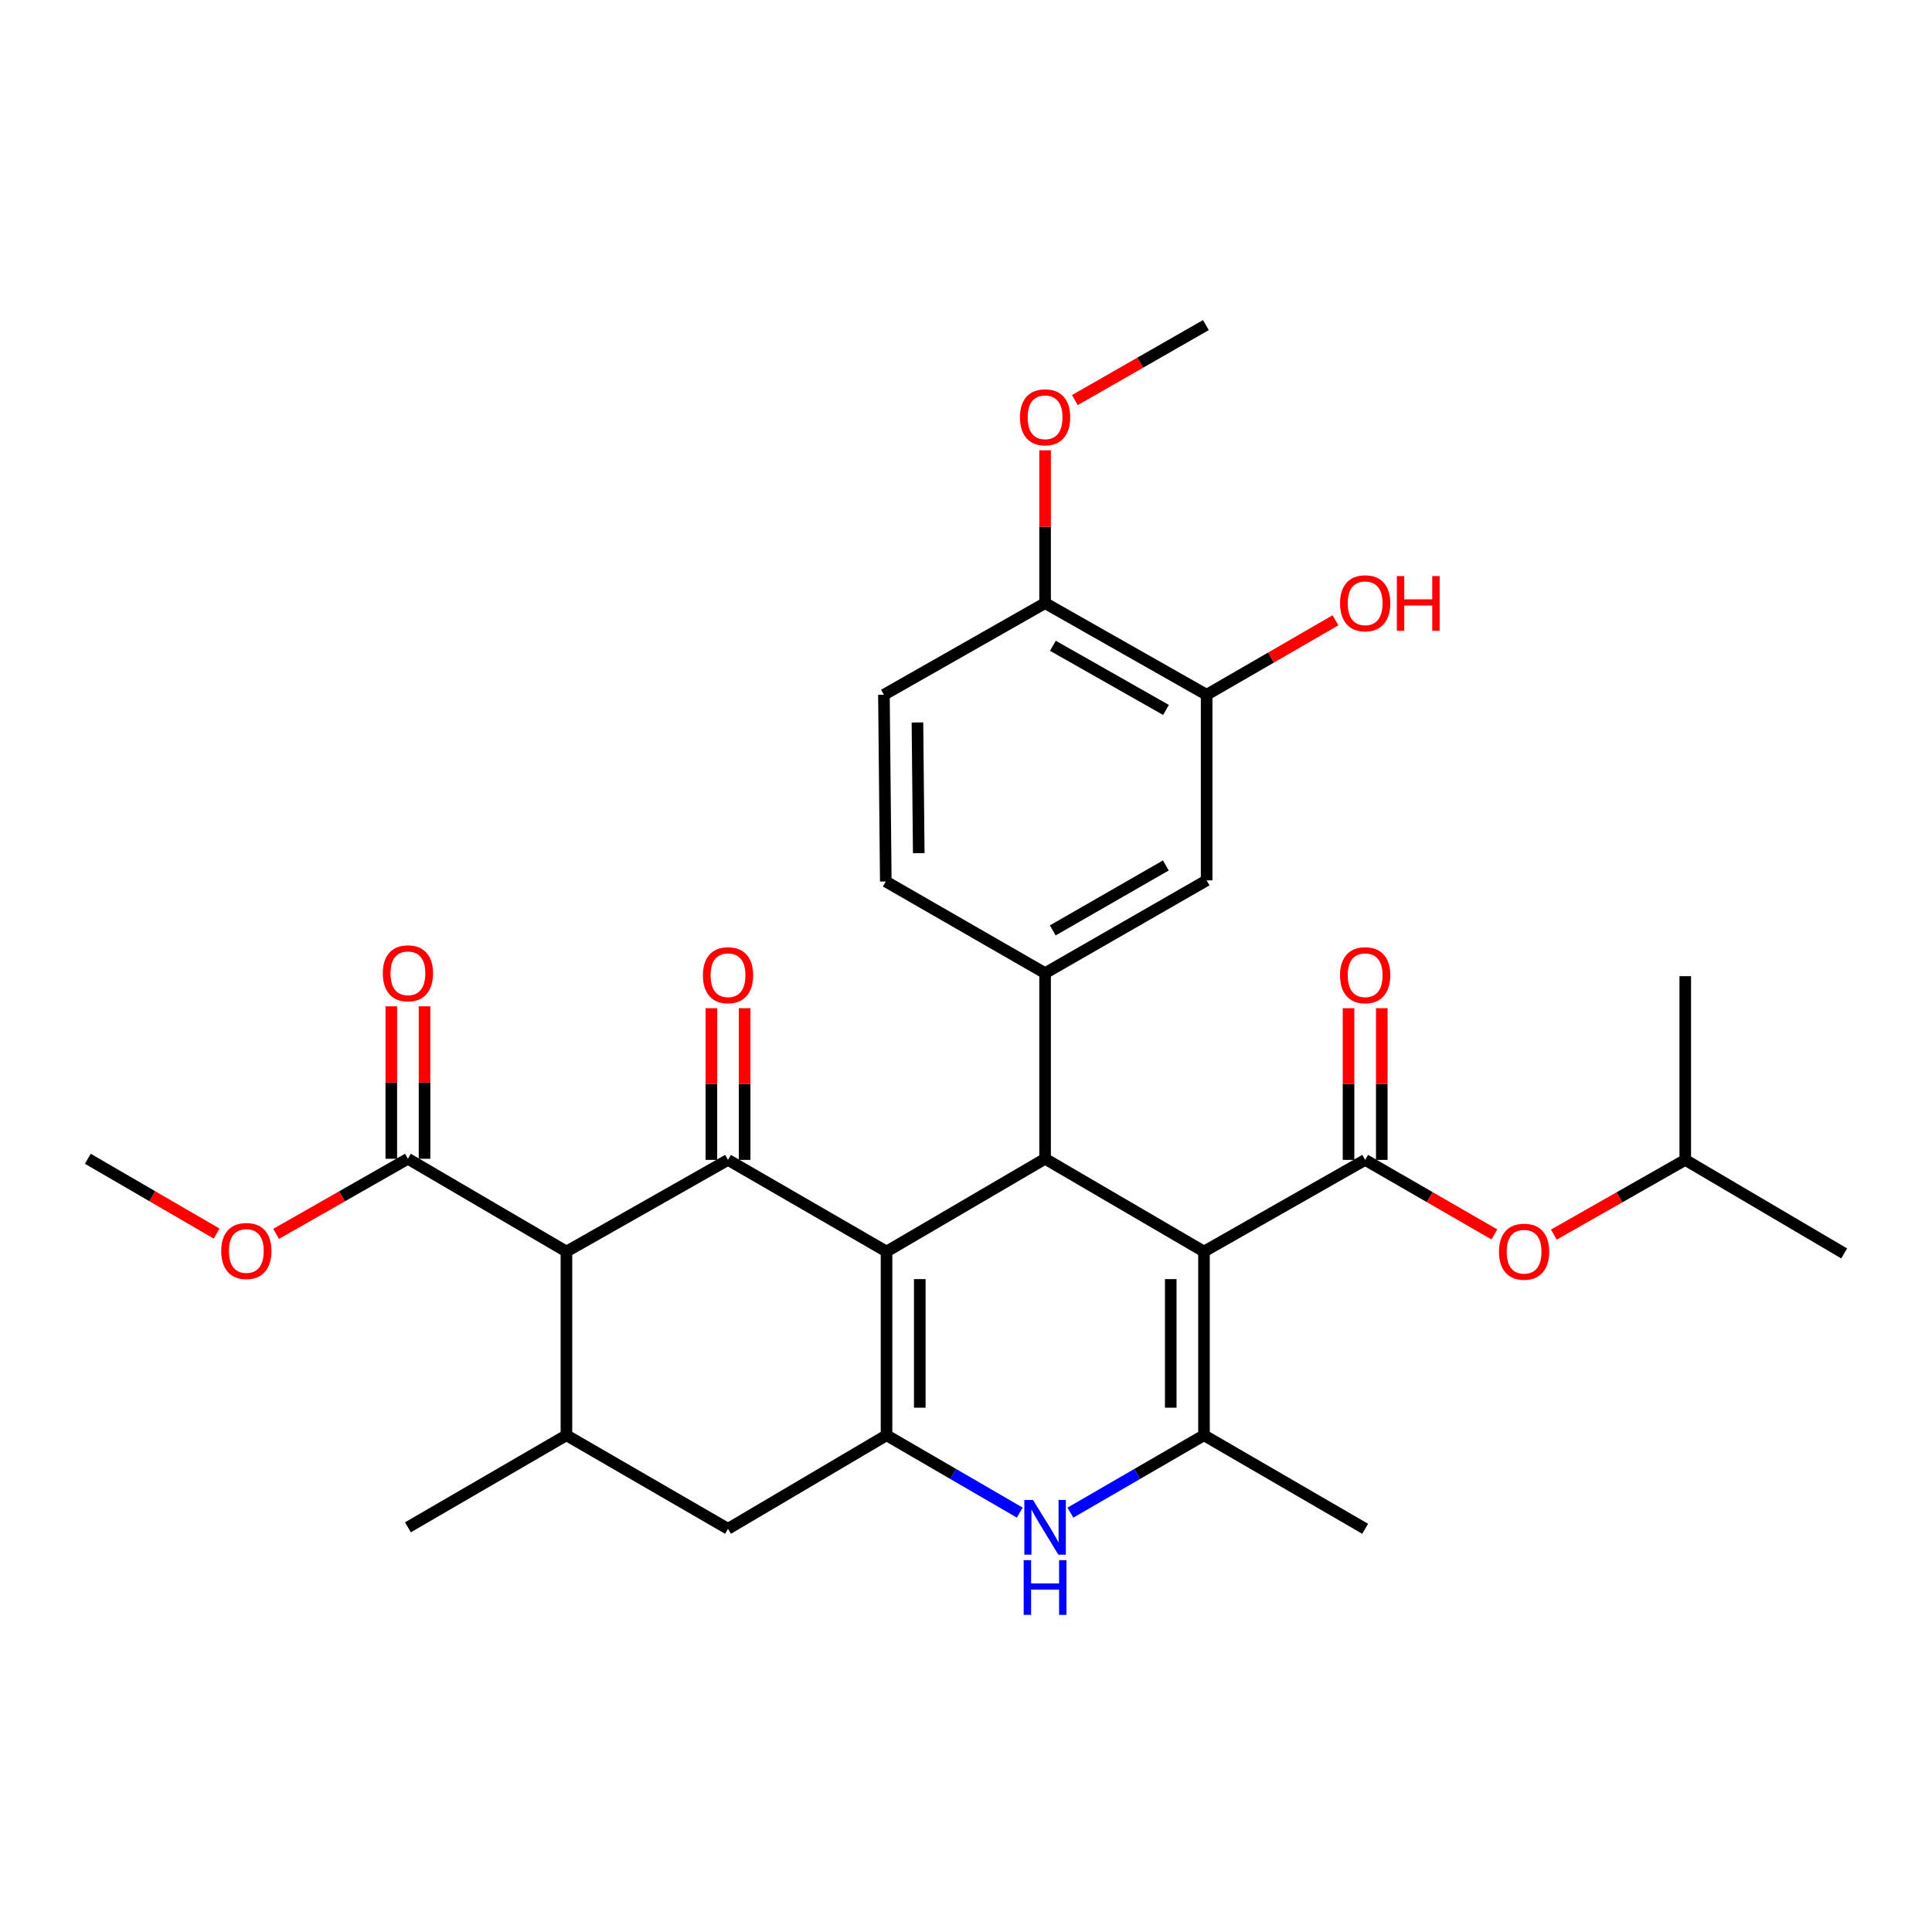 <?xml version='1.0' encoding='iso-8859-1'?>
<svg version='1.1' baseProfile='full'
              xmlns='http://www.w3.org/2000/svg'
                      xmlns:rdkit='http://www.rdkit.org/xml'
                      xmlns:xlink='http://www.w3.org/1999/xlink'
                  xml:space='preserve'
width='1000px' height='1000px' viewBox='0 0 1000 1000'>
<!-- END OF HEADER -->
<rect style='opacity:1.0;fill:#FFFFFF;stroke:none' width='1000' height='1000' x='0' y='0'> </rect>
<path class='bond-1' d='M 458.866,647.801 L 540.933,599.775' style='fill:none;fill-rule:evenodd;stroke:#000000;stroke-width:6px;stroke-linecap:butt;stroke-linejoin:miter;stroke-opacity:1' />
<path class='bond-2' d='M 458.866,647.801 L 376.819,600.358' style='fill:none;fill-rule:evenodd;stroke:#000000;stroke-width:6px;stroke-linecap:butt;stroke-linejoin:miter;stroke-opacity:1' />
<path class='bond-3' d='M 458.866,647.801 L 458.866,742.887' style='fill:none;fill-rule:evenodd;stroke:#000000;stroke-width:6px;stroke-linecap:butt;stroke-linejoin:miter;stroke-opacity:1' />
<path class='bond-3' d='M 476.073,662.064 L 476.073,728.624' style='fill:none;fill-rule:evenodd;stroke:#000000;stroke-width:6px;stroke-linecap:butt;stroke-linejoin:miter;stroke-opacity:1' />
<path class='bond-0' d='M 623.181,647.801 L 540.933,599.775' style='fill:none;fill-rule:evenodd;stroke:#000000;stroke-width:6px;stroke-linecap:butt;stroke-linejoin:miter;stroke-opacity:1' />
<path class='bond-5' d='M 623.181,647.801 L 706.605,600.358' style='fill:none;fill-rule:evenodd;stroke:#000000;stroke-width:6px;stroke-linecap:butt;stroke-linejoin:miter;stroke-opacity:1' />
<path class='bond-32' d='M 623.181,647.801 L 623.181,742.887' style='fill:none;fill-rule:evenodd;stroke:#000000;stroke-width:6px;stroke-linecap:butt;stroke-linejoin:miter;stroke-opacity:1' />
<path class='bond-32' d='M 605.975,662.064 L 605.975,728.624' style='fill:none;fill-rule:evenodd;stroke:#000000;stroke-width:6px;stroke-linecap:butt;stroke-linejoin:miter;stroke-opacity:1' />
<path class='bond-8' d='M 540.933,599.775 L 540.933,503.703' style='fill:none;fill-rule:evenodd;stroke:#000000;stroke-width:6px;stroke-linecap:butt;stroke-linejoin:miter;stroke-opacity:1' />
<path class='bond-6' d='M 376.819,600.358 L 293.184,647.801' style='fill:none;fill-rule:evenodd;stroke:#000000;stroke-width:6px;stroke-linecap:butt;stroke-linejoin:miter;stroke-opacity:1' />
<path class='bond-15' d='M 385.422,600.358 L 385.422,561.099' style='fill:none;fill-rule:evenodd;stroke:#000000;stroke-width:6px;stroke-linecap:butt;stroke-linejoin:miter;stroke-opacity:1' />
<path class='bond-15' d='M 385.422,561.099 L 385.422,521.84' style='fill:none;fill-rule:evenodd;stroke:#FF0000;stroke-width:6px;stroke-linecap:butt;stroke-linejoin:miter;stroke-opacity:1' />
<path class='bond-15' d='M 368.215,600.358 L 368.215,561.099' style='fill:none;fill-rule:evenodd;stroke:#000000;stroke-width:6px;stroke-linecap:butt;stroke-linejoin:miter;stroke-opacity:1' />
<path class='bond-15' d='M 368.215,561.099 L 368.215,521.84' style='fill:none;fill-rule:evenodd;stroke:#FF0000;stroke-width:6px;stroke-linecap:butt;stroke-linejoin:miter;stroke-opacity:1' />
<path class='bond-7' d='M 458.866,742.887 L 493.343,762.907' style='fill:none;fill-rule:evenodd;stroke:#000000;stroke-width:6px;stroke-linecap:butt;stroke-linejoin:miter;stroke-opacity:1' />
<path class='bond-7' d='M 493.343,762.907 L 527.821,782.926' style='fill:none;fill-rule:evenodd;stroke:#0000FF;stroke-width:6px;stroke-linecap:butt;stroke-linejoin:miter;stroke-opacity:1' />
<path class='bond-11' d='M 458.866,742.887 L 376.819,791.305' style='fill:none;fill-rule:evenodd;stroke:#000000;stroke-width:6px;stroke-linecap:butt;stroke-linejoin:miter;stroke-opacity:1' />
<path class='bond-4' d='M 623.181,742.887 L 588.615,762.914' style='fill:none;fill-rule:evenodd;stroke:#000000;stroke-width:6px;stroke-linecap:butt;stroke-linejoin:miter;stroke-opacity:1' />
<path class='bond-4' d='M 588.615,762.914 L 554.049,782.941' style='fill:none;fill-rule:evenodd;stroke:#0000FF;stroke-width:6px;stroke-linecap:butt;stroke-linejoin:miter;stroke-opacity:1' />
<path class='bond-22' d='M 623.181,742.887 L 706.605,791.305' style='fill:none;fill-rule:evenodd;stroke:#000000;stroke-width:6px;stroke-linecap:butt;stroke-linejoin:miter;stroke-opacity:1' />
<path class='bond-13' d='M 706.605,600.358 L 740.047,619.646' style='fill:none;fill-rule:evenodd;stroke:#000000;stroke-width:6px;stroke-linecap:butt;stroke-linejoin:miter;stroke-opacity:1' />
<path class='bond-13' d='M 740.047,619.646 L 773.489,638.933' style='fill:none;fill-rule:evenodd;stroke:#FF0000;stroke-width:6px;stroke-linecap:butt;stroke-linejoin:miter;stroke-opacity:1' />
<path class='bond-16' d='M 715.209,600.358 L 715.209,561.099' style='fill:none;fill-rule:evenodd;stroke:#000000;stroke-width:6px;stroke-linecap:butt;stroke-linejoin:miter;stroke-opacity:1' />
<path class='bond-16' d='M 715.209,561.099 L 715.209,521.84' style='fill:none;fill-rule:evenodd;stroke:#FF0000;stroke-width:6px;stroke-linecap:butt;stroke-linejoin:miter;stroke-opacity:1' />
<path class='bond-16' d='M 698.002,600.358 L 698.002,561.099' style='fill:none;fill-rule:evenodd;stroke:#000000;stroke-width:6px;stroke-linecap:butt;stroke-linejoin:miter;stroke-opacity:1' />
<path class='bond-16' d='M 698.002,561.099 L 698.002,521.84' style='fill:none;fill-rule:evenodd;stroke:#FF0000;stroke-width:6px;stroke-linecap:butt;stroke-linejoin:miter;stroke-opacity:1' />
<path class='bond-10' d='M 293.184,647.801 L 211.137,599.775' style='fill:none;fill-rule:evenodd;stroke:#000000;stroke-width:6px;stroke-linecap:butt;stroke-linejoin:miter;stroke-opacity:1' />
<path class='bond-31' d='M 293.184,647.801 L 293.184,742.887' style='fill:none;fill-rule:evenodd;stroke:#000000;stroke-width:6px;stroke-linecap:butt;stroke-linejoin:miter;stroke-opacity:1' />
<path class='bond-12' d='M 540.933,503.703 L 624.548,455.677' style='fill:none;fill-rule:evenodd;stroke:#000000;stroke-width:6px;stroke-linecap:butt;stroke-linejoin:miter;stroke-opacity:1' />
<path class='bond-12' d='M 544.905,481.579 L 603.436,447.961' style='fill:none;fill-rule:evenodd;stroke:#000000;stroke-width:6px;stroke-linecap:butt;stroke-linejoin:miter;stroke-opacity:1' />
<path class='bond-17' d='M 540.933,503.703 L 458.484,456.261' style='fill:none;fill-rule:evenodd;stroke:#000000;stroke-width:6px;stroke-linecap:butt;stroke-linejoin:miter;stroke-opacity:1' />
<path class='bond-9' d='M 293.184,742.887 L 376.819,791.305' style='fill:none;fill-rule:evenodd;stroke:#000000;stroke-width:6px;stroke-linecap:butt;stroke-linejoin:miter;stroke-opacity:1' />
<path class='bond-25' d='M 293.184,742.887 L 211.137,790.54' style='fill:none;fill-rule:evenodd;stroke:#000000;stroke-width:6px;stroke-linecap:butt;stroke-linejoin:miter;stroke-opacity:1' />
<path class='bond-19' d='M 219.74,599.775 L 219.74,560.32' style='fill:none;fill-rule:evenodd;stroke:#000000;stroke-width:6px;stroke-linecap:butt;stroke-linejoin:miter;stroke-opacity:1' />
<path class='bond-19' d='M 219.74,560.32 L 219.74,520.865' style='fill:none;fill-rule:evenodd;stroke:#FF0000;stroke-width:6px;stroke-linecap:butt;stroke-linejoin:miter;stroke-opacity:1' />
<path class='bond-19' d='M 202.533,599.775 L 202.533,560.32' style='fill:none;fill-rule:evenodd;stroke:#000000;stroke-width:6px;stroke-linecap:butt;stroke-linejoin:miter;stroke-opacity:1' />
<path class='bond-19' d='M 202.533,560.32 L 202.533,520.865' style='fill:none;fill-rule:evenodd;stroke:#FF0000;stroke-width:6px;stroke-linecap:butt;stroke-linejoin:miter;stroke-opacity:1' />
<path class='bond-21' d='M 211.137,599.775 L 177.023,619.212' style='fill:none;fill-rule:evenodd;stroke:#000000;stroke-width:6px;stroke-linecap:butt;stroke-linejoin:miter;stroke-opacity:1' />
<path class='bond-21' d='M 177.023,619.212 L 142.909,638.649' style='fill:none;fill-rule:evenodd;stroke:#FF0000;stroke-width:6px;stroke-linecap:butt;stroke-linejoin:miter;stroke-opacity:1' />
<path class='bond-14' d='M 624.548,455.677 L 624.548,359.616' style='fill:none;fill-rule:evenodd;stroke:#000000;stroke-width:6px;stroke-linecap:butt;stroke-linejoin:miter;stroke-opacity:1' />
<path class='bond-26' d='M 804.263,639.043 L 838.275,619.7' style='fill:none;fill-rule:evenodd;stroke:#FF0000;stroke-width:6px;stroke-linecap:butt;stroke-linejoin:miter;stroke-opacity:1' />
<path class='bond-26' d='M 838.275,619.7 L 872.288,600.358' style='fill:none;fill-rule:evenodd;stroke:#000000;stroke-width:6px;stroke-linecap:butt;stroke-linejoin:miter;stroke-opacity:1' />
<path class='bond-23' d='M 624.548,359.616 L 657.892,340.338' style='fill:none;fill-rule:evenodd;stroke:#000000;stroke-width:6px;stroke-linecap:butt;stroke-linejoin:miter;stroke-opacity:1' />
<path class='bond-23' d='M 657.892,340.338 L 691.236,321.059' style='fill:none;fill-rule:evenodd;stroke:#FF0000;stroke-width:6px;stroke-linecap:butt;stroke-linejoin:miter;stroke-opacity:1' />
<path class='bond-33' d='M 624.548,359.616 L 540.933,312.173' style='fill:none;fill-rule:evenodd;stroke:#000000;stroke-width:6px;stroke-linecap:butt;stroke-linejoin:miter;stroke-opacity:1' />
<path class='bond-33' d='M 603.515,367.465 L 544.984,334.255' style='fill:none;fill-rule:evenodd;stroke:#000000;stroke-width:6px;stroke-linecap:butt;stroke-linejoin:miter;stroke-opacity:1' />
<path class='bond-20' d='M 458.484,456.261 L 457.518,359.616' style='fill:none;fill-rule:evenodd;stroke:#000000;stroke-width:6px;stroke-linecap:butt;stroke-linejoin:miter;stroke-opacity:1' />
<path class='bond-20' d='M 475.545,441.592 L 474.869,373.941' style='fill:none;fill-rule:evenodd;stroke:#000000;stroke-width:6px;stroke-linecap:butt;stroke-linejoin:miter;stroke-opacity:1' />
<path class='bond-18' d='M 540.933,312.173 L 457.518,359.616' style='fill:none;fill-rule:evenodd;stroke:#000000;stroke-width:6px;stroke-linecap:butt;stroke-linejoin:miter;stroke-opacity:1' />
<path class='bond-24' d='M 540.933,312.173 L 540.933,272.625' style='fill:none;fill-rule:evenodd;stroke:#000000;stroke-width:6px;stroke-linecap:butt;stroke-linejoin:miter;stroke-opacity:1' />
<path class='bond-24' d='M 540.933,272.625 L 540.933,233.077' style='fill:none;fill-rule:evenodd;stroke:#FF0000;stroke-width:6px;stroke-linecap:butt;stroke-linejoin:miter;stroke-opacity:1' />
<path class='bond-27' d='M 112.13,638.5 L 78.792,619.137' style='fill:none;fill-rule:evenodd;stroke:#FF0000;stroke-width:6px;stroke-linecap:butt;stroke-linejoin:miter;stroke-opacity:1' />
<path class='bond-27' d='M 78.792,619.137 L 45.455,599.775' style='fill:none;fill-rule:evenodd;stroke:#000000;stroke-width:6px;stroke-linecap:butt;stroke-linejoin:miter;stroke-opacity:1' />
<path class='bond-28' d='M 556.331,207.097 L 590.248,187.682' style='fill:none;fill-rule:evenodd;stroke:#FF0000;stroke-width:6px;stroke-linecap:butt;stroke-linejoin:miter;stroke-opacity:1' />
<path class='bond-28' d='M 590.248,187.682 L 624.166,168.267' style='fill:none;fill-rule:evenodd;stroke:#000000;stroke-width:6px;stroke-linecap:butt;stroke-linejoin:miter;stroke-opacity:1' />
<path class='bond-29' d='M 872.288,600.358 L 954.545,648.776' style='fill:none;fill-rule:evenodd;stroke:#000000;stroke-width:6px;stroke-linecap:butt;stroke-linejoin:miter;stroke-opacity:1' />
<path class='bond-30' d='M 872.288,600.358 L 872.288,505.271' style='fill:none;fill-rule:evenodd;stroke:#000000;stroke-width:6px;stroke-linecap:butt;stroke-linejoin:miter;stroke-opacity:1' />
<path  class='atom-8' d='M 534.673 776.38
L 543.953 791.38
Q 544.873 792.86, 546.353 795.54
Q 547.833 798.22, 547.913 798.38
L 547.913 776.38
L 551.673 776.38
L 551.673 804.7
L 547.793 804.7
L 537.833 788.3
Q 536.673 786.38, 535.433 784.18
Q 534.233 781.98, 533.873 781.3
L 533.873 804.7
L 530.193 804.7
L 530.193 776.38
L 534.673 776.38
' fill='#0000FF'/>
<path  class='atom-8' d='M 529.853 807.532
L 533.693 807.532
L 533.693 819.572
L 548.173 819.572
L 548.173 807.532
L 552.013 807.532
L 552.013 835.852
L 548.173 835.852
L 548.173 822.772
L 533.693 822.772
L 533.693 835.852
L 529.853 835.852
L 529.853 807.532
' fill='#0000FF'/>
<path  class='atom-14' d='M 775.863 647.881
Q 775.863 641.081, 779.223 637.281
Q 782.583 633.481, 788.863 633.481
Q 795.143 633.481, 798.503 637.281
Q 801.863 641.081, 801.863 647.881
Q 801.863 654.761, 798.463 658.681
Q 795.063 662.561, 788.863 662.561
Q 782.623 662.561, 779.223 658.681
Q 775.863 654.801, 775.863 647.881
M 788.863 659.361
Q 793.183 659.361, 795.503 656.481
Q 797.863 653.561, 797.863 647.881
Q 797.863 642.321, 795.503 639.521
Q 793.183 636.681, 788.863 636.681
Q 784.543 636.681, 782.183 639.481
Q 779.863 642.281, 779.863 647.881
Q 779.863 653.601, 782.183 656.481
Q 784.543 659.361, 788.863 659.361
' fill='#FF0000'/>
<path  class='atom-16' d='M 363.819 504.768
Q 363.819 497.968, 367.179 494.168
Q 370.539 490.368, 376.819 490.368
Q 383.099 490.368, 386.459 494.168
Q 389.819 497.968, 389.819 504.768
Q 389.819 511.648, 386.419 515.568
Q 383.019 519.448, 376.819 519.448
Q 370.579 519.448, 367.179 515.568
Q 363.819 511.688, 363.819 504.768
M 376.819 516.248
Q 381.139 516.248, 383.459 513.368
Q 385.819 510.448, 385.819 504.768
Q 385.819 499.208, 383.459 496.408
Q 381.139 493.568, 376.819 493.568
Q 372.499 493.568, 370.139 496.368
Q 367.819 499.168, 367.819 504.768
Q 367.819 510.488, 370.139 513.368
Q 372.499 516.248, 376.819 516.248
' fill='#FF0000'/>
<path  class='atom-17' d='M 693.605 504.768
Q 693.605 497.968, 696.965 494.168
Q 700.325 490.368, 706.605 490.368
Q 712.885 490.368, 716.245 494.168
Q 719.605 497.968, 719.605 504.768
Q 719.605 511.648, 716.205 515.568
Q 712.805 519.448, 706.605 519.448
Q 700.365 519.448, 696.965 515.568
Q 693.605 511.688, 693.605 504.768
M 706.605 516.248
Q 710.925 516.248, 713.245 513.368
Q 715.605 510.448, 715.605 504.768
Q 715.605 499.208, 713.245 496.408
Q 710.925 493.568, 706.605 493.568
Q 702.285 493.568, 699.925 496.368
Q 697.605 499.168, 697.605 504.768
Q 697.605 510.488, 699.925 513.368
Q 702.285 516.248, 706.605 516.248
' fill='#FF0000'/>
<path  class='atom-20' d='M 198.137 503.783
Q 198.137 496.983, 201.497 493.183
Q 204.857 489.383, 211.137 489.383
Q 217.417 489.383, 220.777 493.183
Q 224.137 496.983, 224.137 503.783
Q 224.137 510.663, 220.737 514.583
Q 217.337 518.463, 211.137 518.463
Q 204.897 518.463, 201.497 514.583
Q 198.137 510.703, 198.137 503.783
M 211.137 515.263
Q 215.457 515.263, 217.777 512.383
Q 220.137 509.463, 220.137 503.783
Q 220.137 498.223, 217.777 495.423
Q 215.457 492.583, 211.137 492.583
Q 206.817 492.583, 204.457 495.383
Q 202.137 498.183, 202.137 503.783
Q 202.137 509.503, 204.457 512.383
Q 206.817 515.263, 211.137 515.263
' fill='#FF0000'/>
<path  class='atom-22' d='M 114.502 647.508
Q 114.502 640.708, 117.862 636.908
Q 121.222 633.108, 127.502 633.108
Q 133.782 633.108, 137.142 636.908
Q 140.502 640.708, 140.502 647.508
Q 140.502 654.388, 137.102 658.308
Q 133.702 662.188, 127.502 662.188
Q 121.262 662.188, 117.862 658.308
Q 114.502 654.428, 114.502 647.508
M 127.502 658.988
Q 131.822 658.988, 134.142 656.108
Q 136.502 653.188, 136.502 647.508
Q 136.502 641.948, 134.142 639.148
Q 131.822 636.308, 127.502 636.308
Q 123.182 636.308, 120.822 639.108
Q 118.502 641.908, 118.502 647.508
Q 118.502 653.228, 120.822 656.108
Q 123.182 658.988, 127.502 658.988
' fill='#FF0000'/>
<path  class='atom-24' d='M 693.605 312.253
Q 693.605 305.453, 696.965 301.653
Q 700.325 297.853, 706.605 297.853
Q 712.885 297.853, 716.245 301.653
Q 719.605 305.453, 719.605 312.253
Q 719.605 319.133, 716.205 323.053
Q 712.805 326.933, 706.605 326.933
Q 700.365 326.933, 696.965 323.053
Q 693.605 319.173, 693.605 312.253
M 706.605 323.733
Q 710.925 323.733, 713.245 320.853
Q 715.605 317.933, 715.605 312.253
Q 715.605 306.693, 713.245 303.893
Q 710.925 301.053, 706.605 301.053
Q 702.285 301.053, 699.925 303.853
Q 697.605 306.653, 697.605 312.253
Q 697.605 317.973, 699.925 320.853
Q 702.285 323.733, 706.605 323.733
' fill='#FF0000'/>
<path  class='atom-24' d='M 723.005 298.173
L 726.845 298.173
L 726.845 310.213
L 741.325 310.213
L 741.325 298.173
L 745.165 298.173
L 745.165 326.493
L 741.325 326.493
L 741.325 313.413
L 726.845 313.413
L 726.845 326.493
L 723.005 326.493
L 723.005 298.173
' fill='#FF0000'/>
<path  class='atom-25' d='M 527.933 215.991
Q 527.933 209.191, 531.293 205.391
Q 534.653 201.591, 540.933 201.591
Q 547.213 201.591, 550.573 205.391
Q 553.933 209.191, 553.933 215.991
Q 553.933 222.871, 550.533 226.791
Q 547.133 230.671, 540.933 230.671
Q 534.693 230.671, 531.293 226.791
Q 527.933 222.911, 527.933 215.991
M 540.933 227.471
Q 545.253 227.471, 547.573 224.591
Q 549.933 221.671, 549.933 215.991
Q 549.933 210.431, 547.573 207.631
Q 545.253 204.791, 540.933 204.791
Q 536.613 204.791, 534.253 207.591
Q 531.933 210.391, 531.933 215.991
Q 531.933 221.711, 534.253 224.591
Q 536.613 227.471, 540.933 227.471
' fill='#FF0000'/>
</svg>
